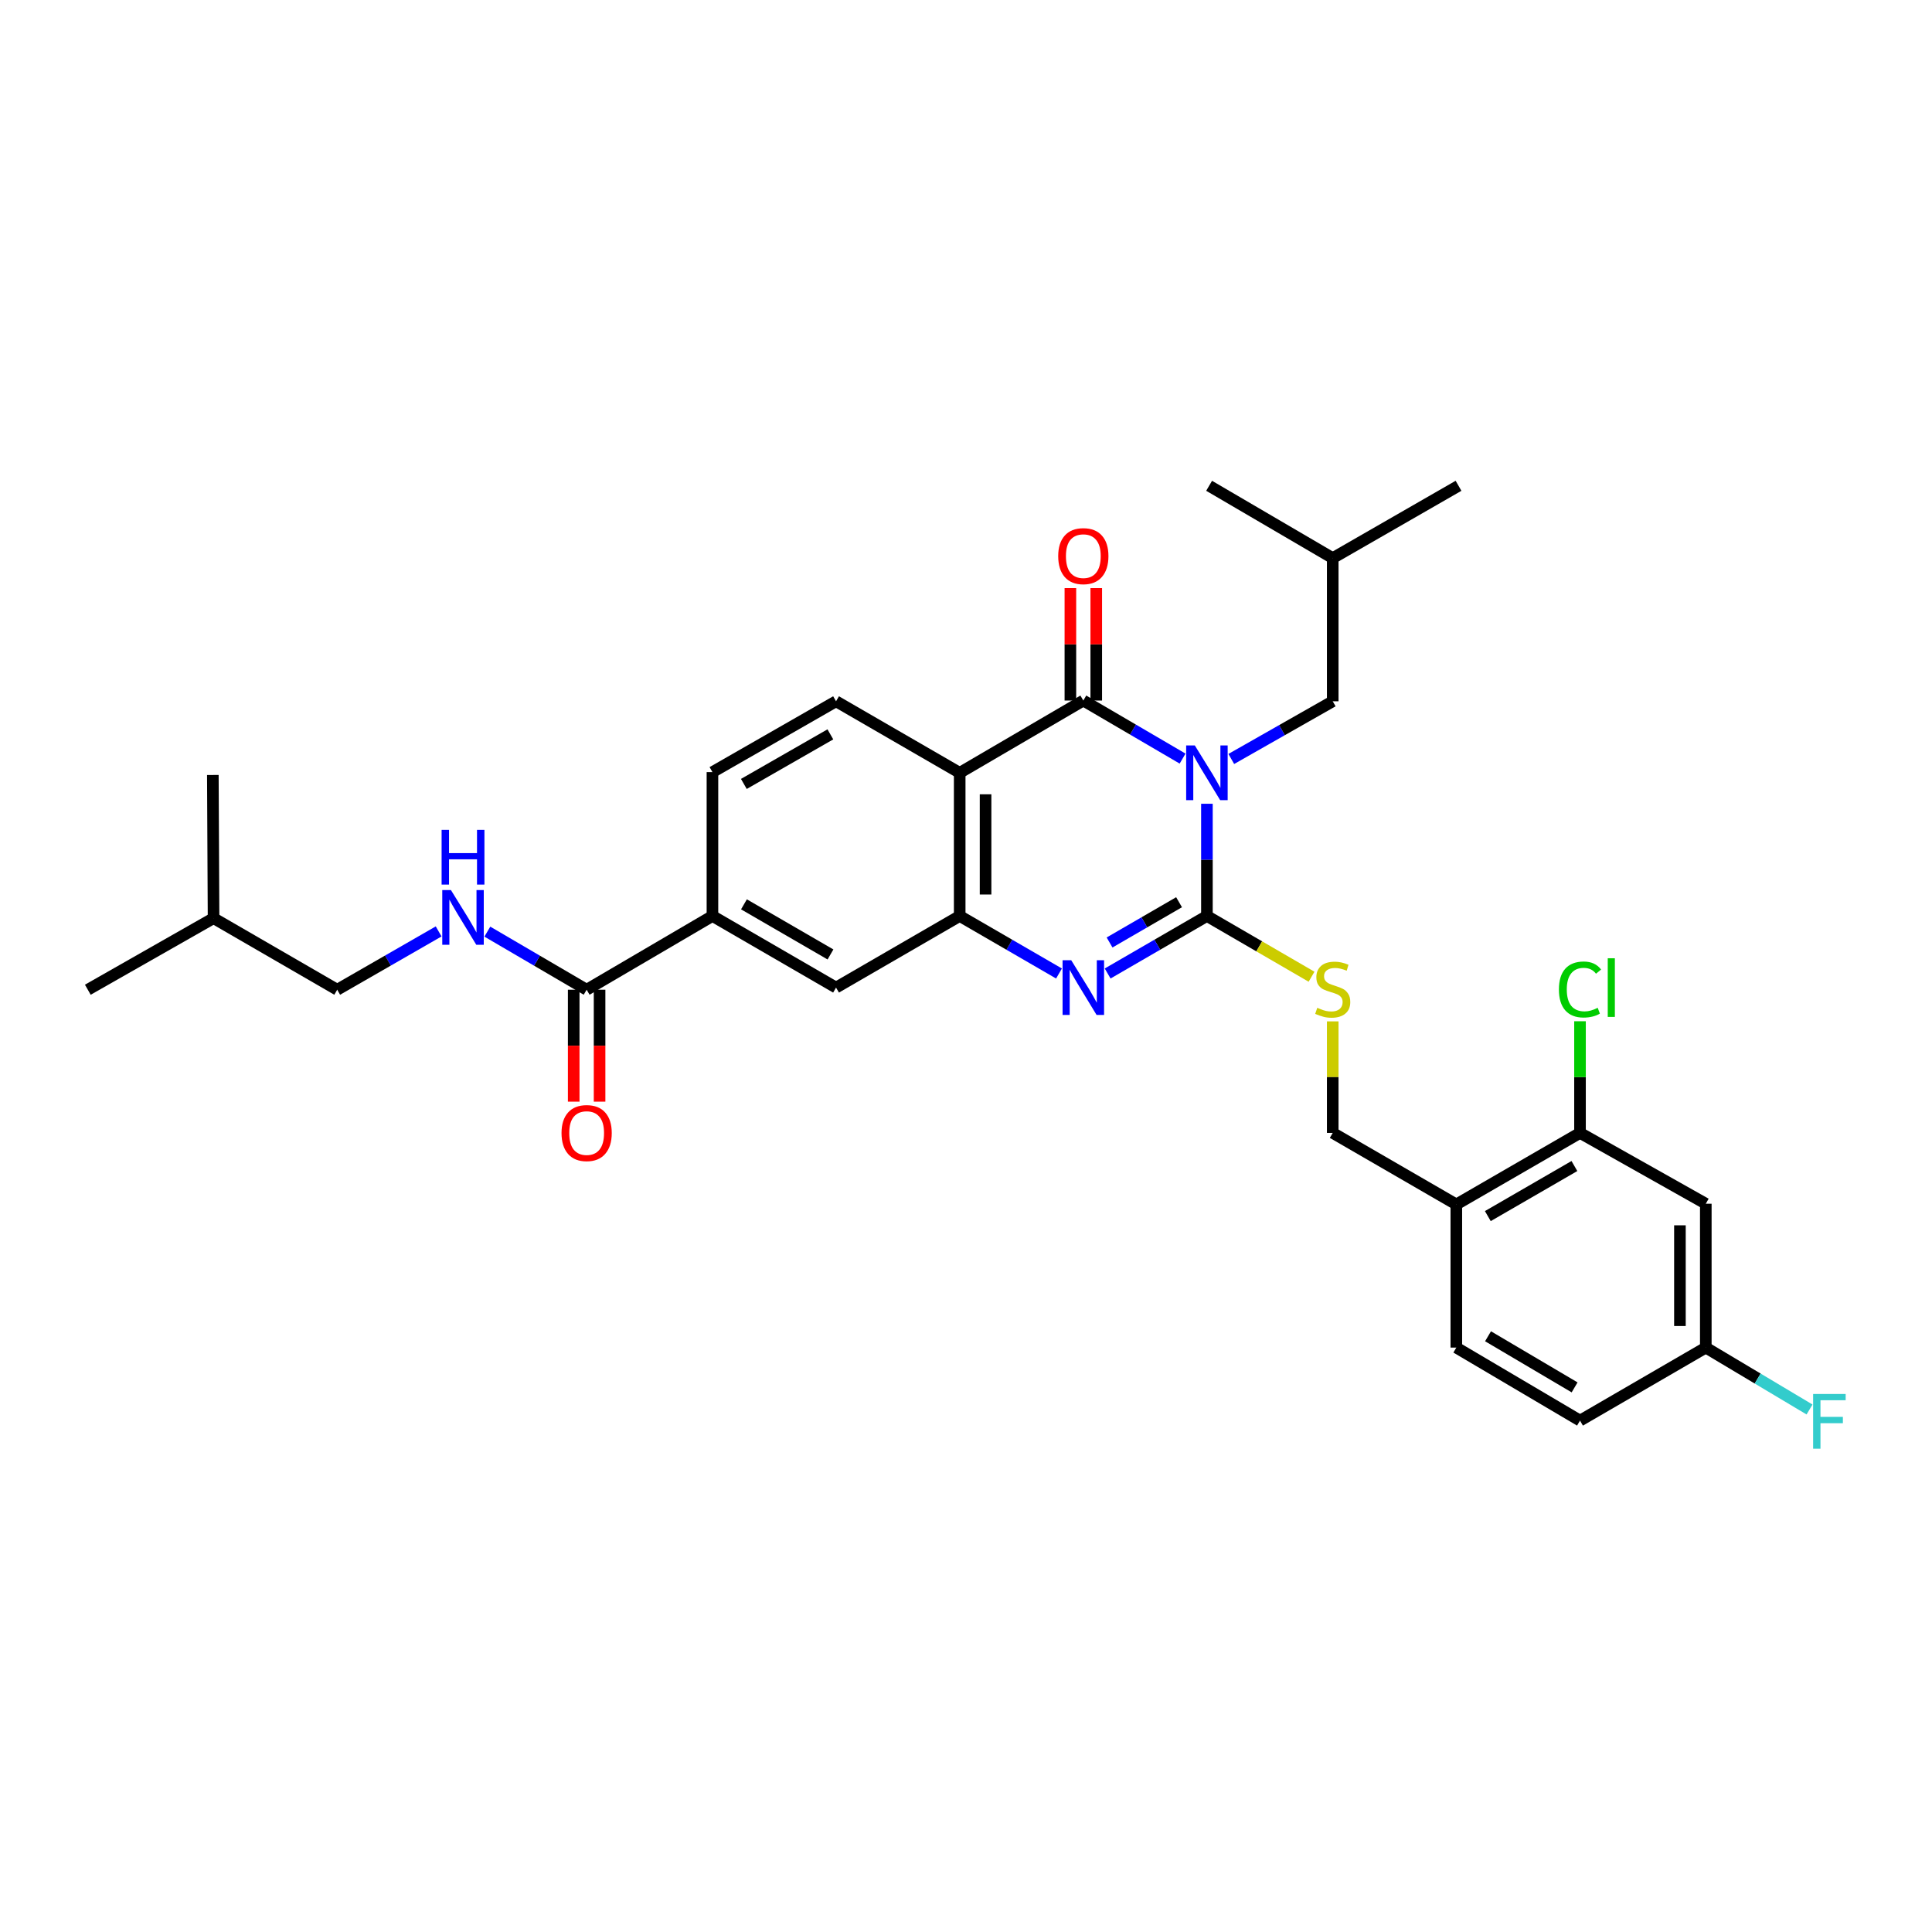 <?xml version='1.0' encoding='iso-8859-1'?>
<svg version='1.1' baseProfile='full'
              xmlns='http://www.w3.org/2000/svg'
                      xmlns:rdkit='http://www.rdkit.org/xml'
                      xmlns:xlink='http://www.w3.org/1999/xlink'
                  xml:space='preserve'
width='1000px' height='1000px' viewBox='0 0 1000 1000'>
<!-- END OF HEADER -->
<rect style='opacity:1.0;fill:#FFFFFF;stroke:none' width='1000' height='1000' x='0' y='0'> </rect>
<path class='bond-0' d='M 624.699,416.024 L 624.699,445.067' style='fill:none;fill-rule:evenodd;stroke:#0000FF;stroke-width:6px;stroke-linecap:butt;stroke-linejoin:miter;stroke-opacity:1' />
<path class='bond-0' d='M 624.699,445.067 L 624.699,474.11' style='fill:none;fill-rule:evenodd;stroke:#000000;stroke-width:6px;stroke-linecap:butt;stroke-linejoin:miter;stroke-opacity:1' />
<path class='bond-1' d='M 612.106,392.647 L 586.416,377.622' style='fill:none;fill-rule:evenodd;stroke:#0000FF;stroke-width:6px;stroke-linecap:butt;stroke-linejoin:miter;stroke-opacity:1' />
<path class='bond-1' d='M 586.416,377.622 L 560.726,362.598' style='fill:none;fill-rule:evenodd;stroke:#000000;stroke-width:6px;stroke-linecap:butt;stroke-linejoin:miter;stroke-opacity:1' />
<path class='bond-10' d='M 637.312,392.84 L 663.564,377.912' style='fill:none;fill-rule:evenodd;stroke:#0000FF;stroke-width:6px;stroke-linecap:butt;stroke-linejoin:miter;stroke-opacity:1' />
<path class='bond-10' d='M 663.564,377.912 L 689.817,362.985' style='fill:none;fill-rule:evenodd;stroke:#000000;stroke-width:6px;stroke-linecap:butt;stroke-linejoin:miter;stroke-opacity:1' />
<path class='bond-2' d='M 624.699,474.11 L 599.007,488.995' style='fill:none;fill-rule:evenodd;stroke:#000000;stroke-width:6px;stroke-linecap:butt;stroke-linejoin:miter;stroke-opacity:1' />
<path class='bond-2' d='M 599.007,488.995 L 573.314,503.88' style='fill:none;fill-rule:evenodd;stroke:#0000FF;stroke-width:6px;stroke-linecap:butt;stroke-linejoin:miter;stroke-opacity:1' />
<path class='bond-2' d='M 610.278,466.988 L 592.294,477.408' style='fill:none;fill-rule:evenodd;stroke:#000000;stroke-width:6px;stroke-linecap:butt;stroke-linejoin:miter;stroke-opacity:1' />
<path class='bond-2' d='M 592.294,477.408 L 574.309,487.828' style='fill:none;fill-rule:evenodd;stroke:#0000FF;stroke-width:6px;stroke-linecap:butt;stroke-linejoin:miter;stroke-opacity:1' />
<path class='bond-6' d='M 624.699,474.11 L 651.777,489.831' style='fill:none;fill-rule:evenodd;stroke:#000000;stroke-width:6px;stroke-linecap:butt;stroke-linejoin:miter;stroke-opacity:1' />
<path class='bond-6' d='M 651.777,489.831 L 678.855,505.553' style='fill:none;fill-rule:evenodd;stroke:#CCCC00;stroke-width:6px;stroke-linecap:butt;stroke-linejoin:miter;stroke-opacity:1' />
<path class='bond-3' d='M 560.726,362.598 L 496.738,400.012' style='fill:none;fill-rule:evenodd;stroke:#000000;stroke-width:6px;stroke-linecap:butt;stroke-linejoin:miter;stroke-opacity:1' />
<path class='bond-15' d='M 567.422,362.598 L 567.422,333.5' style='fill:none;fill-rule:evenodd;stroke:#000000;stroke-width:6px;stroke-linecap:butt;stroke-linejoin:miter;stroke-opacity:1' />
<path class='bond-15' d='M 567.422,333.5 L 567.422,304.402' style='fill:none;fill-rule:evenodd;stroke:#FF0000;stroke-width:6px;stroke-linecap:butt;stroke-linejoin:miter;stroke-opacity:1' />
<path class='bond-15' d='M 554.03,362.598 L 554.03,333.5' style='fill:none;fill-rule:evenodd;stroke:#000000;stroke-width:6px;stroke-linecap:butt;stroke-linejoin:miter;stroke-opacity:1' />
<path class='bond-15' d='M 554.03,333.5 L 554.03,304.402' style='fill:none;fill-rule:evenodd;stroke:#FF0000;stroke-width:6px;stroke-linecap:butt;stroke-linejoin:miter;stroke-opacity:1' />
<path class='bond-31' d='M 548.137,503.882 L 522.438,488.996' style='fill:none;fill-rule:evenodd;stroke:#0000FF;stroke-width:6px;stroke-linecap:butt;stroke-linejoin:miter;stroke-opacity:1' />
<path class='bond-31' d='M 522.438,488.996 L 496.738,474.11' style='fill:none;fill-rule:evenodd;stroke:#000000;stroke-width:6px;stroke-linecap:butt;stroke-linejoin:miter;stroke-opacity:1' />
<path class='bond-4' d='M 496.738,400.012 L 496.738,474.11' style='fill:none;fill-rule:evenodd;stroke:#000000;stroke-width:6px;stroke-linecap:butt;stroke-linejoin:miter;stroke-opacity:1' />
<path class='bond-4' d='M 510.13,411.126 L 510.13,462.995' style='fill:none;fill-rule:evenodd;stroke:#000000;stroke-width:6px;stroke-linecap:butt;stroke-linejoin:miter;stroke-opacity:1' />
<path class='bond-8' d='M 496.738,400.012 L 432.736,362.985' style='fill:none;fill-rule:evenodd;stroke:#000000;stroke-width:6px;stroke-linecap:butt;stroke-linejoin:miter;stroke-opacity:1' />
<path class='bond-7' d='M 496.738,474.11 L 432.736,511.174' style='fill:none;fill-rule:evenodd;stroke:#000000;stroke-width:6px;stroke-linecap:butt;stroke-linejoin:miter;stroke-opacity:1' />
<path class='bond-5' d='M 303.645,512.282 L 368.763,474.11' style='fill:none;fill-rule:evenodd;stroke:#000000;stroke-width:6px;stroke-linecap:butt;stroke-linejoin:miter;stroke-opacity:1' />
<path class='bond-13' d='M 303.645,512.282 L 277.947,497.248' style='fill:none;fill-rule:evenodd;stroke:#000000;stroke-width:6px;stroke-linecap:butt;stroke-linejoin:miter;stroke-opacity:1' />
<path class='bond-13' d='M 277.947,497.248 L 252.25,482.214' style='fill:none;fill-rule:evenodd;stroke:#0000FF;stroke-width:6px;stroke-linecap:butt;stroke-linejoin:miter;stroke-opacity:1' />
<path class='bond-18' d='M 296.949,512.282 L 296.949,541.248' style='fill:none;fill-rule:evenodd;stroke:#000000;stroke-width:6px;stroke-linecap:butt;stroke-linejoin:miter;stroke-opacity:1' />
<path class='bond-18' d='M 296.949,541.248 L 296.949,570.215' style='fill:none;fill-rule:evenodd;stroke:#FF0000;stroke-width:6px;stroke-linecap:butt;stroke-linejoin:miter;stroke-opacity:1' />
<path class='bond-18' d='M 310.34,512.282 L 310.34,541.248' style='fill:none;fill-rule:evenodd;stroke:#000000;stroke-width:6px;stroke-linecap:butt;stroke-linejoin:miter;stroke-opacity:1' />
<path class='bond-18' d='M 310.34,541.248 L 310.34,570.215' style='fill:none;fill-rule:evenodd;stroke:#FF0000;stroke-width:6px;stroke-linecap:butt;stroke-linejoin:miter;stroke-opacity:1' />
<path class='bond-16' d='M 689.817,528.659 L 689.817,557.523' style='fill:none;fill-rule:evenodd;stroke:#CCCC00;stroke-width:6px;stroke-linecap:butt;stroke-linejoin:miter;stroke-opacity:1' />
<path class='bond-16' d='M 689.817,557.523 L 689.817,586.388' style='fill:none;fill-rule:evenodd;stroke:#000000;stroke-width:6px;stroke-linecap:butt;stroke-linejoin:miter;stroke-opacity:1' />
<path class='bond-32' d='M 432.736,511.174 L 368.763,474.11' style='fill:none;fill-rule:evenodd;stroke:#000000;stroke-width:6px;stroke-linecap:butt;stroke-linejoin:miter;stroke-opacity:1' />
<path class='bond-32' d='M 429.853,494.027 L 385.072,468.082' style='fill:none;fill-rule:evenodd;stroke:#000000;stroke-width:6px;stroke-linecap:butt;stroke-linejoin:miter;stroke-opacity:1' />
<path class='bond-17' d='M 432.736,362.985 L 368.763,399.647' style='fill:none;fill-rule:evenodd;stroke:#000000;stroke-width:6px;stroke-linecap:butt;stroke-linejoin:miter;stroke-opacity:1' />
<path class='bond-17' d='M 429.798,380.103 L 385.017,405.766' style='fill:none;fill-rule:evenodd;stroke:#000000;stroke-width:6px;stroke-linecap:butt;stroke-linejoin:miter;stroke-opacity:1' />
<path class='bond-9' d='M 368.763,474.11 L 368.763,399.647' style='fill:none;fill-rule:evenodd;stroke:#000000;stroke-width:6px;stroke-linecap:butt;stroke-linejoin:miter;stroke-opacity:1' />
<path class='bond-25' d='M 689.817,362.985 L 689.817,288.879' style='fill:none;fill-rule:evenodd;stroke:#000000;stroke-width:6px;stroke-linecap:butt;stroke-linejoin:miter;stroke-opacity:1' />
<path class='bond-11' d='M 817.808,586.388 L 753.79,623.414' style='fill:none;fill-rule:evenodd;stroke:#000000;stroke-width:6px;stroke-linecap:butt;stroke-linejoin:miter;stroke-opacity:1' />
<path class='bond-11' d='M 814.91,603.533 L 770.097,629.452' style='fill:none;fill-rule:evenodd;stroke:#000000;stroke-width:6px;stroke-linecap:butt;stroke-linejoin:miter;stroke-opacity:1' />
<path class='bond-14' d='M 817.808,586.388 L 882.919,623.05' style='fill:none;fill-rule:evenodd;stroke:#000000;stroke-width:6px;stroke-linecap:butt;stroke-linejoin:miter;stroke-opacity:1' />
<path class='bond-21' d='M 817.808,586.388 L 817.808,557.491' style='fill:none;fill-rule:evenodd;stroke:#000000;stroke-width:6px;stroke-linecap:butt;stroke-linejoin:miter;stroke-opacity:1' />
<path class='bond-21' d='M 817.808,557.491 L 817.808,528.594' style='fill:none;fill-rule:evenodd;stroke:#00CC00;stroke-width:6px;stroke-linecap:butt;stroke-linejoin:miter;stroke-opacity:1' />
<path class='bond-12' d='M 753.79,623.414 L 689.817,586.388' style='fill:none;fill-rule:evenodd;stroke:#000000;stroke-width:6px;stroke-linecap:butt;stroke-linejoin:miter;stroke-opacity:1' />
<path class='bond-19' d='M 753.79,623.414 L 753.79,697.512' style='fill:none;fill-rule:evenodd;stroke:#000000;stroke-width:6px;stroke-linecap:butt;stroke-linejoin:miter;stroke-opacity:1' />
<path class='bond-22' d='M 227.039,482.1 L 200.789,497.191' style='fill:none;fill-rule:evenodd;stroke:#0000FF;stroke-width:6px;stroke-linecap:butt;stroke-linejoin:miter;stroke-opacity:1' />
<path class='bond-22' d='M 200.789,497.191 L 174.538,512.282' style='fill:none;fill-rule:evenodd;stroke:#000000;stroke-width:6px;stroke-linecap:butt;stroke-linejoin:miter;stroke-opacity:1' />
<path class='bond-33' d='M 882.919,623.05 L 882.919,697.512' style='fill:none;fill-rule:evenodd;stroke:#000000;stroke-width:6px;stroke-linecap:butt;stroke-linejoin:miter;stroke-opacity:1' />
<path class='bond-33' d='M 869.527,634.219 L 869.527,686.343' style='fill:none;fill-rule:evenodd;stroke:#000000;stroke-width:6px;stroke-linecap:butt;stroke-linejoin:miter;stroke-opacity:1' />
<path class='bond-23' d='M 753.79,697.512 L 817.808,735.305' style='fill:none;fill-rule:evenodd;stroke:#000000;stroke-width:6px;stroke-linecap:butt;stroke-linejoin:miter;stroke-opacity:1' />
<path class='bond-23' d='M 770.201,691.65 L 815.013,718.105' style='fill:none;fill-rule:evenodd;stroke:#000000;stroke-width:6px;stroke-linecap:butt;stroke-linejoin:miter;stroke-opacity:1' />
<path class='bond-20' d='M 882.919,697.512 L 817.808,735.305' style='fill:none;fill-rule:evenodd;stroke:#000000;stroke-width:6px;stroke-linecap:butt;stroke-linejoin:miter;stroke-opacity:1' />
<path class='bond-24' d='M 882.919,697.512 L 909.764,713.531' style='fill:none;fill-rule:evenodd;stroke:#000000;stroke-width:6px;stroke-linecap:butt;stroke-linejoin:miter;stroke-opacity:1' />
<path class='bond-24' d='M 909.764,713.531 L 936.609,729.549' style='fill:none;fill-rule:evenodd;stroke:#33CCCC;stroke-width:6px;stroke-linecap:butt;stroke-linejoin:miter;stroke-opacity:1' />
<path class='bond-26' d='M 174.538,512.282 L 110.536,475.24' style='fill:none;fill-rule:evenodd;stroke:#000000;stroke-width:6px;stroke-linecap:butt;stroke-linejoin:miter;stroke-opacity:1' />
<path class='bond-27' d='M 689.817,288.879 L 754.928,251.444' style='fill:none;fill-rule:evenodd;stroke:#000000;stroke-width:6px;stroke-linecap:butt;stroke-linejoin:miter;stroke-opacity:1' />
<path class='bond-28' d='M 689.817,288.879 L 625.837,251.444' style='fill:none;fill-rule:evenodd;stroke:#000000;stroke-width:6px;stroke-linecap:butt;stroke-linejoin:miter;stroke-opacity:1' />
<path class='bond-29' d='M 110.536,475.24 L 45.455,512.282' style='fill:none;fill-rule:evenodd;stroke:#000000;stroke-width:6px;stroke-linecap:butt;stroke-linejoin:miter;stroke-opacity:1' />
<path class='bond-30' d='M 110.536,475.24 L 110.171,401.135' style='fill:none;fill-rule:evenodd;stroke:#000000;stroke-width:6px;stroke-linecap:butt;stroke-linejoin:miter;stroke-opacity:1' />
<path  class='atom-0' d='M 618.439 385.852
L 627.719 400.852
Q 628.639 402.332, 630.119 405.012
Q 631.599 407.692, 631.679 407.852
L 631.679 385.852
L 635.439 385.852
L 635.439 414.172
L 631.559 414.172
L 621.599 397.772
Q 620.439 395.852, 619.199 393.652
Q 617.999 391.452, 617.639 390.772
L 617.639 414.172
L 613.959 414.172
L 613.959 385.852
L 618.439 385.852
' fill='#0000FF'/>
<path  class='atom-3' d='M 554.466 497.014
L 563.746 512.014
Q 564.666 513.494, 566.146 516.174
Q 567.626 518.854, 567.706 519.014
L 567.706 497.014
L 571.466 497.014
L 571.466 525.334
L 567.586 525.334
L 557.626 508.934
Q 556.466 507.014, 555.226 504.814
Q 554.026 502.614, 553.666 501.934
L 553.666 525.334
L 549.986 525.334
L 549.986 497.014
L 554.466 497.014
' fill='#0000FF'/>
<path  class='atom-7' d='M 681.817 521.637
Q 682.137 521.757, 683.457 522.317
Q 684.777 522.877, 686.217 523.237
Q 687.697 523.557, 689.137 523.557
Q 691.817 523.557, 693.377 522.277
Q 694.937 520.957, 694.937 518.677
Q 694.937 517.117, 694.137 516.157
Q 693.377 515.197, 692.177 514.677
Q 690.977 514.157, 688.977 513.557
Q 686.457 512.797, 684.937 512.077
Q 683.457 511.357, 682.377 509.837
Q 681.337 508.317, 681.337 505.757
Q 681.337 502.197, 683.737 499.997
Q 686.177 497.797, 690.977 497.797
Q 694.257 497.797, 697.977 499.357
L 697.057 502.437
Q 693.657 501.037, 691.097 501.037
Q 688.337 501.037, 686.817 502.197
Q 685.297 503.317, 685.337 505.277
Q 685.337 506.797, 686.097 507.717
Q 686.897 508.637, 688.017 509.157
Q 689.177 509.677, 691.097 510.277
Q 693.657 511.077, 695.177 511.877
Q 696.697 512.677, 697.777 514.317
Q 698.897 515.917, 698.897 518.677
Q 698.897 522.597, 696.257 524.717
Q 693.657 526.797, 689.297 526.797
Q 686.777 526.797, 684.857 526.237
Q 682.977 525.717, 680.737 524.797
L 681.817 521.637
' fill='#CCCC00'/>
<path  class='atom-14' d='M 233.397 460.686
L 242.677 475.686
Q 243.597 477.166, 245.077 479.846
Q 246.557 482.526, 246.637 482.686
L 246.637 460.686
L 250.397 460.686
L 250.397 489.006
L 246.517 489.006
L 236.557 472.606
Q 235.397 470.686, 234.157 468.486
Q 232.957 466.286, 232.597 465.606
L 232.597 489.006
L 228.917 489.006
L 228.917 460.686
L 233.397 460.686
' fill='#0000FF'/>
<path  class='atom-14' d='M 228.577 429.534
L 232.417 429.534
L 232.417 441.574
L 246.897 441.574
L 246.897 429.534
L 250.737 429.534
L 250.737 457.854
L 246.897 457.854
L 246.897 444.774
L 232.417 444.774
L 232.417 457.854
L 228.577 457.854
L 228.577 429.534
' fill='#0000FF'/>
<path  class='atom-16' d='M 547.726 287.851
Q 547.726 281.051, 551.086 277.251
Q 554.446 273.451, 560.726 273.451
Q 567.006 273.451, 570.366 277.251
Q 573.726 281.051, 573.726 287.851
Q 573.726 294.731, 570.326 298.651
Q 566.926 302.531, 560.726 302.531
Q 554.486 302.531, 551.086 298.651
Q 547.726 294.771, 547.726 287.851
M 560.726 299.331
Q 565.046 299.331, 567.366 296.451
Q 569.726 293.531, 569.726 287.851
Q 569.726 282.291, 567.366 279.491
Q 565.046 276.651, 560.726 276.651
Q 556.406 276.651, 554.046 279.451
Q 551.726 282.251, 551.726 287.851
Q 551.726 293.571, 554.046 296.451
Q 556.406 299.331, 560.726 299.331
' fill='#FF0000'/>
<path  class='atom-19' d='M 290.645 586.468
Q 290.645 579.668, 294.005 575.868
Q 297.365 572.068, 303.645 572.068
Q 309.925 572.068, 313.285 575.868
Q 316.645 579.668, 316.645 586.468
Q 316.645 593.348, 313.245 597.268
Q 309.845 601.148, 303.645 601.148
Q 297.405 601.148, 294.005 597.268
Q 290.645 593.388, 290.645 586.468
M 303.645 597.948
Q 307.965 597.948, 310.285 595.068
Q 312.645 592.148, 312.645 586.468
Q 312.645 580.908, 310.285 578.108
Q 307.965 575.268, 303.645 575.268
Q 299.325 575.268, 296.965 578.068
Q 294.645 580.868, 294.645 586.468
Q 294.645 592.188, 296.965 595.068
Q 299.325 597.948, 303.645 597.948
' fill='#FF0000'/>
<path  class='atom-22' d='M 806.888 512.154
Q 806.888 505.114, 810.168 501.434
Q 813.488 497.714, 819.768 497.714
Q 825.608 497.714, 828.728 501.834
L 826.088 503.994
Q 823.808 500.994, 819.768 500.994
Q 815.488 500.994, 813.208 503.874
Q 810.968 506.714, 810.968 512.154
Q 810.968 517.754, 813.288 520.634
Q 815.648 523.514, 820.208 523.514
Q 823.328 523.514, 826.968 521.634
L 828.088 524.634
Q 826.608 525.594, 824.368 526.154
Q 822.128 526.714, 819.648 526.714
Q 813.488 526.714, 810.168 522.954
Q 806.888 519.194, 806.888 512.154
' fill='#00CC00'/>
<path  class='atom-22' d='M 832.168 495.994
L 835.848 495.994
L 835.848 526.354
L 832.168 526.354
L 832.168 495.994
' fill='#00CC00'/>
<path  class='atom-25' d='M 938.471 721.525
L 955.311 721.525
L 955.311 724.765
L 942.271 724.765
L 942.271 733.365
L 953.871 733.365
L 953.871 736.645
L 942.271 736.645
L 942.271 749.845
L 938.471 749.845
L 938.471 721.525
' fill='#33CCCC'/>
</svg>
